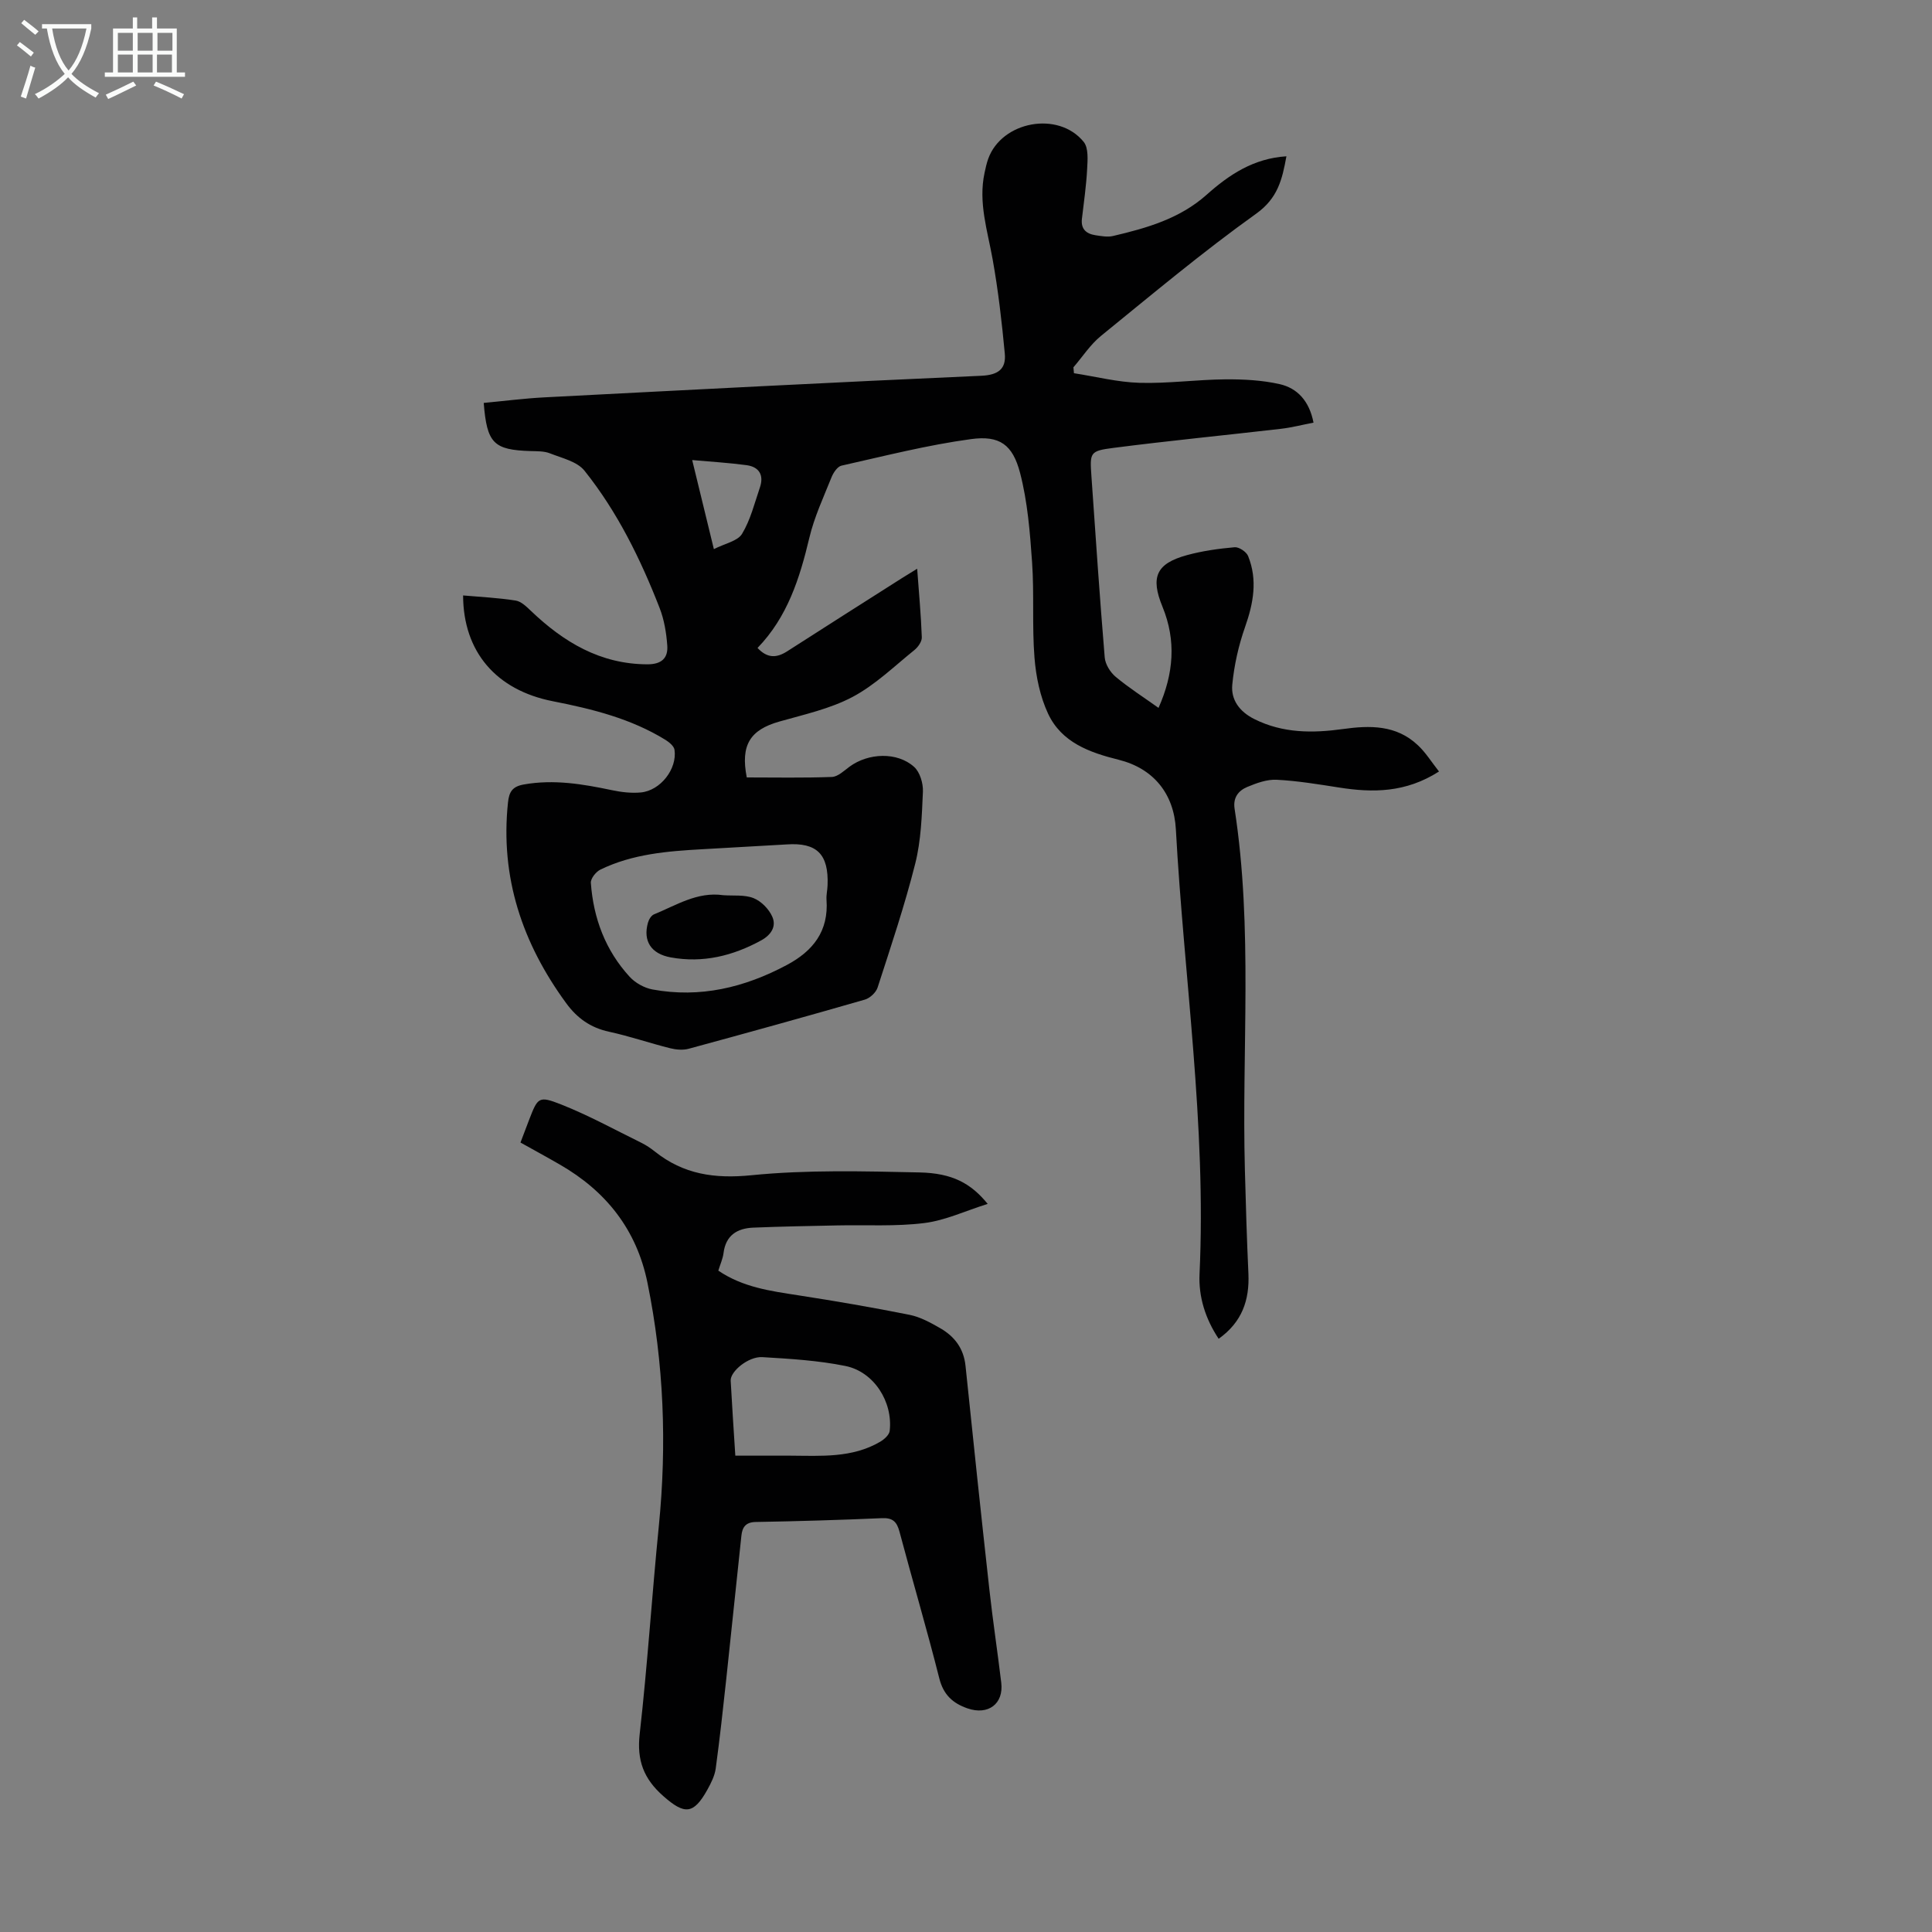 <svg enable-background="new 0 0 400 400" viewBox="0 0 400 400" xmlns="http://www.w3.org/2000/svg"><rect x="0" y="0" width="400" height="400" fill="#808080" stroke="none"/><g fill="#010102"><path d="m297.93 159.73c-6.9 4.41-13.69 4.42-20.68 3.32-4.3-.67-8.61-1.39-12.94-1.61-2.01-.1-4.16.69-6.08 1.49-1.81.76-2.98 2.18-2.62 4.52 3.84 24.82 1.46 49.83 2.13 74.75.19 7.16.4 14.32.73 21.47.25 5.5-1.32 10.07-6.16 13.51-2.77-4.17-4.17-8.7-3.96-13.37 1.44-30.88-3.22-61.41-4.9-92.11-.4-7.35-4.61-12.6-11.84-14.4-6.07-1.51-11.83-3.59-14.62-9.55-1.65-3.54-2.5-7.65-2.81-11.58-.52-6.56-.04-13.2-.5-19.77-.43-6.19-.93-12.5-2.48-18.47-1.53-5.87-4.23-7.82-10.14-7.02-9.03 1.22-17.93 3.5-26.85 5.5-.83.19-1.67 1.45-2.05 2.4-1.66 4.14-3.58 8.25-4.6 12.56-1.99 8.37-4.53 16.38-10.72 22.78 2.03 2.17 3.94 2.1 6.13.7 7.9-5.08 15.84-10.11 23.76-15.15.91-.58 1.83-1.13 3.16-1.95.37 5.08.8 9.64.96 14.2.03.88-.78 2.03-1.54 2.64-4.18 3.37-8.14 7.24-12.81 9.71-4.65 2.46-10.02 3.63-15.15 5.09-6.04 1.72-8.06 4.84-6.74 11.57 5.82 0 11.73.12 17.62-.1 1.25-.05 2.51-1.28 3.66-2.13 3.88-2.85 9.85-3.11 13.36.04 1.21 1.08 1.9 3.41 1.83 5.12-.22 4.99-.38 10.1-1.59 14.91-2.18 8.66-5.04 17.15-7.79 25.65-.33 1.03-1.57 2.19-2.61 2.5-12.13 3.5-24.3 6.87-36.49 10.18-1.2.33-2.65.2-3.88-.11-4.23-1.06-8.37-2.49-12.62-3.41-3.83-.83-6.62-2.81-8.89-5.93-9.06-12.39-13.67-26.01-12.04-41.51.23-2.22.9-3.33 3.27-3.75 6.22-1.11 12.23-.09 18.27 1.18 1.94.41 4 .65 5.96.47 4.06-.38 7.56-4.86 6.98-8.83-.11-.76-1.08-1.56-1.84-2.04-7.16-4.42-15.16-6.41-23.32-8.01-11.77-2.3-18.58-10.25-18.61-21.91 3.65.32 7.3.49 10.89 1.06 1.16.18 2.26 1.29 3.2 2.18 6.76 6.44 14.32 10.99 24.06 11.02 2.94.01 4.32-1.29 4.12-3.91-.19-2.62-.64-5.33-1.59-7.77-3.95-10.13-8.74-19.89-15.55-28.41-1.52-1.9-4.65-2.6-7.15-3.59-1.2-.48-2.64-.43-3.98-.47-7.68-.24-9.07-1.59-9.73-9.97 4.17-.39 8.35-.93 12.54-1.15 30.15-1.56 60.31-3.14 90.47-4.47 3.56-.16 5.17-1.45 4.87-4.61-.61-6.53-1.36-13.07-2.52-19.53-1.06-5.93-2.99-11.73-1.67-17.87.21-.98.42-1.97.76-2.91 2.79-7.78 14.52-9.98 19.77-3.5 1.02 1.26.81 3.74.71 5.64-.18 3.44-.68 6.86-1.08 10.29-.25 2.13.92 3.1 2.8 3.39 1.2.18 2.5.43 3.64.16 6.98-1.64 13.8-3.57 19.38-8.54 4.61-4.11 9.68-7.53 16.52-7.96-.88 4.81-1.77 8.66-6.26 11.88-11.08 7.92-21.55 16.7-32.13 25.3-2.21 1.8-3.82 4.32-5.71 6.51.04.41.07.81.11 1.22 4.53.7 9.04 1.86 13.58 1.99 5.9.17 11.83-.67 17.75-.72 3.76-.03 7.62.17 11.26.99 3.69.84 6.14 3.51 7.01 7.97-2.29.44-4.5 1.02-6.75 1.28-11.55 1.34-23.13 2.46-34.66 3.95-4.93.63-4.91.95-4.57 5.89.87 12.5 1.71 25.01 2.75 37.5.12 1.41 1.14 3.06 2.26 4 2.73 2.28 5.76 4.21 8.88 6.44 3.14-7.06 3.7-13.92.82-20.94-2.52-6.13-1.31-8.94 5.05-10.68 3.21-.88 6.57-1.35 9.89-1.64.9-.08 2.44.95 2.79 1.83 1.99 4.94 1.1 9.76-.63 14.68-1.35 3.83-2.26 7.9-2.65 11.94-.3 3.14 1.49 5.59 4.57 7.13 5.91 2.95 12.06 2.93 18.34 2.06 5.57-.78 11.04-.87 15.48 3.32 1.63 1.5 2.8 3.43 4.41 5.47zm-135.08 15.1c-5.79.33-11.59.67-17.38.99-7.26.4-14.51.98-21.18 4.23-.92.45-2.03 1.86-1.96 2.75.53 7.32 3.02 13.96 8.02 19.42 1.17 1.28 3.05 2.33 4.75 2.64 9.84 1.81 19.01-.39 27.75-5.04 5.5-2.92 8.74-7.04 8.27-13.55-.07-.99.19-2 .22-3 .25-6.43-2.22-8.88-8.49-8.44zm-15.05-61.14c2.31-1.18 4.92-1.66 5.83-3.16 1.75-2.89 2.59-6.35 3.7-9.61.86-2.52-.13-4.25-2.75-4.61-3.61-.49-7.25-.7-11.27-1.06 1.53 6.29 2.92 11.98 4.49 18.44z"/><path d="m107.76 236.55c.69-1.81 1.23-3.26 1.79-4.71 1.8-4.64 1.95-5.02 6.66-3.16 5.68 2.25 11.08 5.22 16.57 7.92 1 .49 1.94 1.13 2.81 1.82 5.93 4.72 12.34 5.66 19.99 4.9 11.51-1.15 23.2-.83 34.8-.58 6.85.15 10.65 2.28 14.11 6.51-4.61 1.45-8.78 3.43-13.13 3.97-5.94.74-12.02.36-18.03.49-5.8.12-11.6.22-17.39.46-3.32.14-5.68 1.59-6.14 5.26-.15 1.19-.68 2.33-1.08 3.64 5.09 3.46 10.82 4.22 16.56 5.11 7.7 1.19 15.39 2.51 23.03 4.04 2.24.45 4.4 1.64 6.42 2.81 2.93 1.7 4.8 4.18 5.17 7.75 1.59 15.45 3.23 30.89 4.94 46.32.71 6.44 1.69 12.86 2.46 19.3.52 4.37-2.71 6.78-6.99 5.3-3.01-1.04-4.97-2.79-5.83-6.18-2.57-10.18-5.55-20.25-8.25-30.4-.55-2.05-1.38-2.9-3.63-2.8-8.71.38-17.43.64-26.15.79-2.13.04-2.77 1.16-2.95 2.83-1.07 9.88-2.06 19.76-3.13 29.64-.67 6.2-1.35 12.41-2.19 18.59-.21 1.5-.96 2.98-1.71 4.34-2.9 5.22-4.75 5.21-9.13 1.36-4.06-3.57-5.52-7.39-4.9-12.85 1.62-14.31 2.53-28.71 3.96-43.04 1.69-16.93 1.05-33.72-2.35-50.4-2.24-10.99-8.57-18.97-18.18-24.49-2.59-1.5-5.23-2.93-8.11-4.54zm44.48 64.83c4.07 0 7.73-.01 11.39 0 6.35.03 12.78.52 18.58-2.87.84-.49 1.89-1.42 1.99-2.25.69-6.02-3.25-12.25-9.17-13.45-5.63-1.14-11.45-1.49-17.2-1.83-2.89-.17-6.66 2.97-6.55 4.88.26 4.9.6 9.79.96 15.52z"/><path d="m149.73 185.34c2.11.16 4.41-.14 6.29.61 1.59.64 3.19 2.27 3.88 3.86.88 2-.24 3.75-2.31 4.89-5.88 3.21-12.04 4.73-18.72 3.52-4.06-.74-5.78-3.38-4.72-7.18.18-.66.68-1.5 1.25-1.73 4.61-1.88 8.97-4.74 14.33-3.97z"/></g><path d="m6.4 11.7c-1-.8-1.9-1.6-2.9-2.3l.6-.7c.9.7 1.9 1.4 2.9 2.2zm-2.1 8.3c.7-2.1 1.4-4.2 2-6.4.2.1.6.3 1 .4-.7 2.3-1.3 4.4-1.9 6.4zm3-12.8c-1.1-.9-2.1-1.7-2.9-2.4l.6-.7c1 .8 2 1.5 3 2.4zm1.4-1.3v-.9h10.2v.9c-.9 4.2-2.3 7.3-4.1 9.4 1.3 1.4 3.2 2.7 5.7 4-.2.2-.4.5-.7.9-2.5-1.4-4.4-2.7-5.7-4.2-1.4 1.5-3.5 3-6.1 4.4 0 0 0 0-.1-.1-.3-.4-.5-.7-.7-.8 2.7-1.3 4.7-2.8 6.2-4.2-1.8-2.2-3-5.3-3.7-9.4zm9.2 0h-7.1c.6 3.8 1.7 6.7 3.4 8.7 1.7-2 2.9-4.8 3.7-8.7z" fill="#fafbfa"/><path d="m31.6 3.6h.9v2.3h4.1v9.1h1.7v.9h-16.6v-.9h1.7v-9.1h4.1v-2.3h.9v2.3h3.1v-2.3zm-4 13.3.6.8c-1.9.9-3.8 1.9-5.8 2.8-.2-.3-.3-.6-.5-.9 2-.9 3.9-1.8 5.7-2.7zm-3.2-10.1v3.7h3.1v-3.7zm0 4.5v3.7h3.1v-3.7zm4.1-4.5v3.7h3.1v-3.7zm0 4.5v3.7h3.1v-3.7zm9.1 9.1c-2.1-1.1-4.1-2-5.8-2.7l.5-.8c2.2.9 4.1 1.8 5.8 2.6zm-1.9-13.6h-3.1v3.7h3.1zm-3.2 4.5v3.7h3.1v-3.7z" fill="#fafbfa"/></svg>